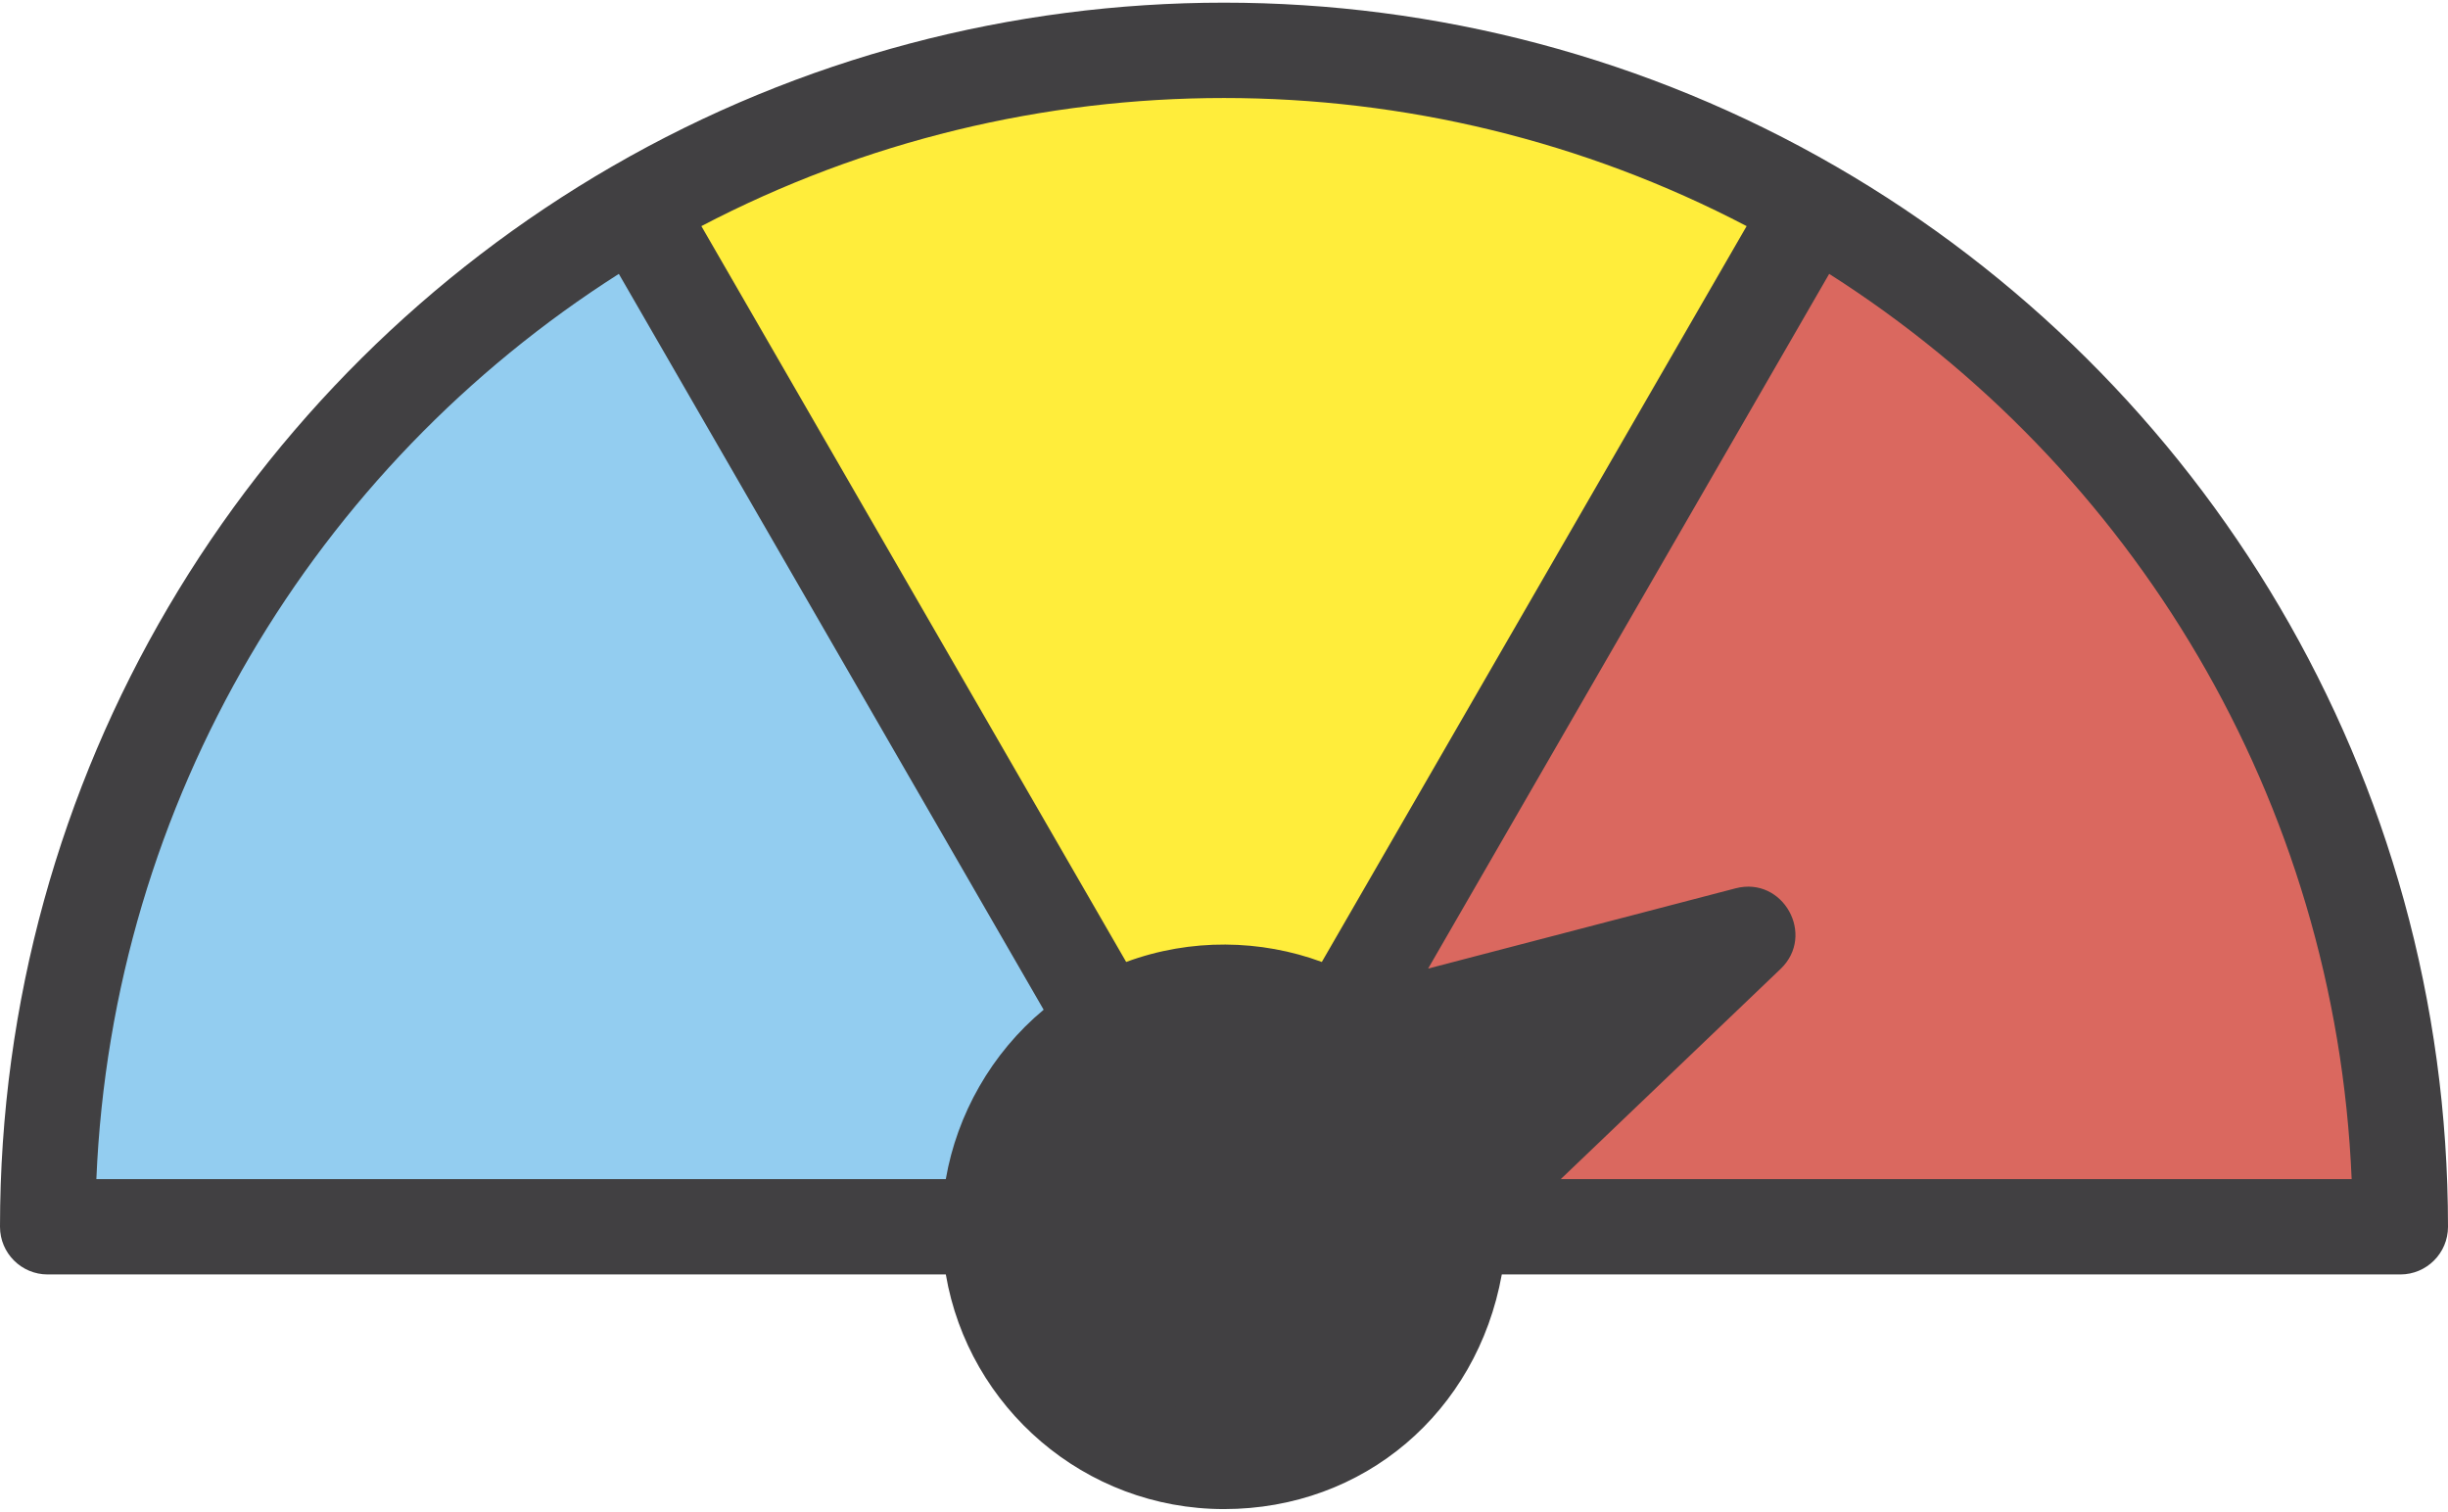 <svg width="800" height="494" viewBox="0 0 800 494" fill="none" xmlns="http://www.w3.org/2000/svg">
<path d="M361.676 334.495C338.748 347.742 323.331 372.498 323.331 400.875H15.582C15.582 258.607 92.88 134.367 207.764 67.912L361.676 334.495Z" fill="#93CDF0"/>
<path d="M592.24 67.912L438.328 334.495C414.713 320.79 385.283 320.796 361.678 334.495L207.766 67.912C326.266 -0.665 473.486 -0.81 592.24 67.912Z" fill="#FFED3B"/>
<path d="M784.42 400.877H476.671C476.671 399.181 476.615 397.484 476.52 395.808L571.124 305.358L444.426 338.424C442.463 337.013 440.424 335.717 438.326 334.497L592.238 67.915C707.122 134.369 784.42 258.607 784.42 400.877Z" fill="#DA685F"/>
<path d="M571.124 305.356L476.52 395.805C474.957 372.136 462.664 351.4 444.426 338.422L571.124 305.356Z" fill="#414042"/>
<path d="M400.002 477.546C357.949 477.546 323.331 443.481 323.331 400.875C323.331 372.498 338.748 347.74 361.676 334.495C385.293 320.79 414.721 320.796 438.326 334.495C440.423 335.715 442.463 337.011 444.426 338.422C505.26 381.711 474.153 477.546 400.002 477.546Z" fill="#414042"/>
<path d="M600.042 54.425L600.033 54.421C476.653 -16.976 323.364 -16.98 199.981 54.415C199.975 54.419 199.967 54.421 199.961 54.425C80.041 123.792 0 253.38 0 400.877C0 409.484 6.976 416.458 15.582 416.458H309.091C316.521 459.928 354.446 493.127 400 493.127C445.747 493.127 482.671 461.426 490.784 416.458H784.418C793.024 416.458 800 409.484 800 400.877C800.002 253.322 719.911 123.763 600.042 54.425ZM485.528 365.635C482.759 358.927 479.171 352.539 474.791 346.601L516.944 335.601L485.528 365.635ZM570.796 73.889L431.969 314.343C412.079 306.987 389.132 306.536 368.033 314.343L229.206 73.889C335.887 18.075 464.117 18.075 570.796 73.889ZM202.231 89.496L341.06 329.952C324.014 344.141 312.737 364.156 309.087 385.295H31.491C36.716 261.246 103.081 152.605 202.231 89.496ZM400.002 461.964C366.317 461.964 338.912 434.562 338.912 400.877C338.912 367.239 366.331 339.783 400.006 339.783C432.939 339.783 460.645 366.219 461.077 400.062C460.938 431.036 438.104 461.964 400.002 461.964ZM510.061 385.295L581.892 316.618C593.46 305.555 582.694 286.24 567.189 290.279L466.71 316.502L597.773 89.494C696.911 152.595 763.288 261.229 768.513 385.293H510.061V385.295Z" fill="#414042"/>
</svg>
